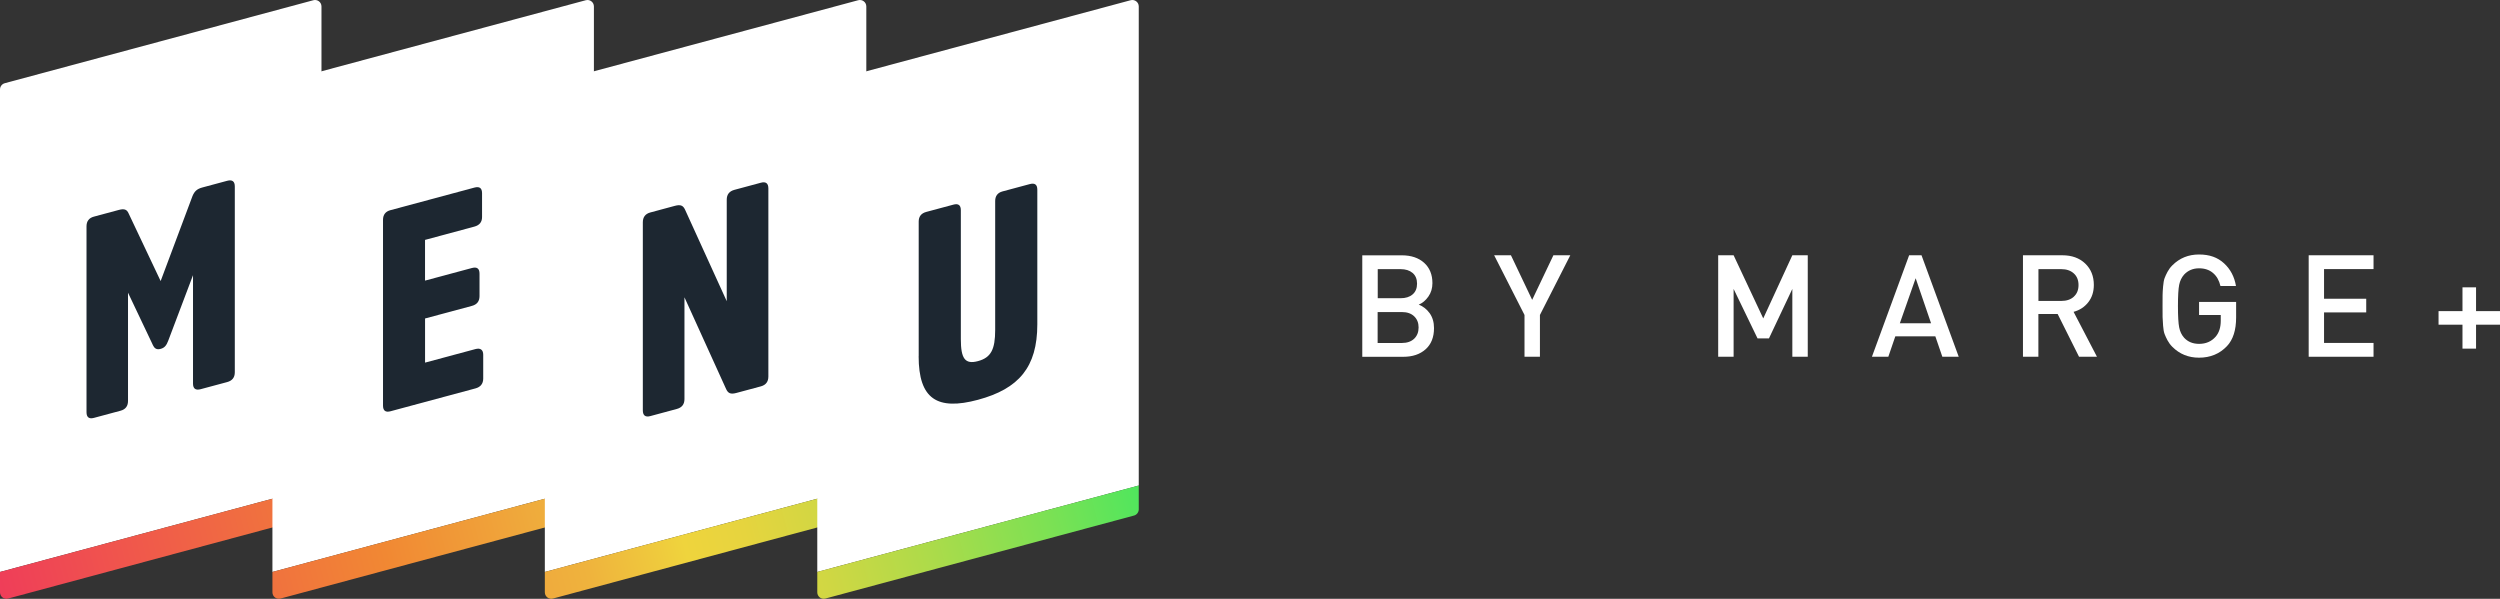 <svg width="167" height="40" viewBox="0 0 167 40" fill="none" xmlns="http://www.w3.org/2000/svg">
<rect x="0" y="0" width="167" height="40" fill="#333333" stroke="none"/>
<path d="M0 38.207L21.475 32.433V0.431C21.475 0.146 21.206 -0.058 20.934 0.015L0.318 5.558C0.131 5.61 0 5.78 0 5.974V38.205V38.207Z" fill="white"/>
<path d="M0.541 39.983L21.475 34.353V32.431L0 38.207V39.569C0 39.853 0.268 40.058 0.541 39.985V39.983Z" fill="url(#paint0_linear_167_586)"/>
<path d="M10.203 23.029L8.551 19.551V26.788C8.551 27.131 8.379 27.349 8.057 27.435L6.273 27.915C5.951 28.002 5.779 27.877 5.779 27.534V15.117C5.779 14.774 5.948 14.557 6.273 14.471L7.943 14.022C8.304 13.925 8.474 13.994 8.588 14.249L10.731 18.775L12.857 13.1C12.99 12.779 13.16 12.619 13.521 12.522L15.172 12.078C15.513 11.986 15.685 12.113 15.685 12.455V24.872C15.685 25.215 15.513 25.433 15.172 25.523L13.407 25.997C13.065 26.09 12.893 25.963 12.893 25.62V18.383L11.242 22.749C11.128 23.047 11.014 23.23 10.729 23.305C10.443 23.381 10.312 23.264 10.198 23.029H10.203Z" fill="#1D2731"/>
<path d="M18.198 38.207L39.673 32.433V0.431C39.673 0.146 39.405 -0.058 39.132 0.015L18.516 5.558C18.329 5.608 18.198 5.78 18.198 5.974V38.205V38.207Z" fill="white"/>
<path d="M18.739 39.983L39.673 34.353V32.431L18.198 38.205V39.567C18.198 39.851 18.467 40.056 18.739 39.983Z" fill="url(#paint1_linear_167_586)"/>
<path d="M28.394 21.275V24.223L31.768 23.316C32.09 23.23 32.279 23.368 32.279 23.693V25.292C32.279 25.635 32.09 25.857 31.768 25.943L26.079 27.474C25.757 27.56 25.585 27.435 25.585 27.092V14.686C25.585 14.343 25.755 14.126 26.079 14.04L31.69 12.531C32.032 12.438 32.201 12.565 32.201 12.906V14.505C32.201 14.828 32.032 15.046 31.69 15.137L28.392 16.025V18.745L31.521 17.904C31.862 17.811 32.032 17.939 32.032 18.281V19.783C32.032 20.126 31.862 20.344 31.521 20.434L28.392 21.275H28.394Z" fill="#1D2731"/>
<path d="M36.395 38.207L57.87 32.433V0.431C57.87 0.146 57.602 -0.058 57.329 0.015L36.713 5.558C36.526 5.608 36.395 5.78 36.395 5.974V38.205V38.207Z" fill="white"/>
<path d="M36.937 39.983L57.87 34.353V32.431L36.395 38.205V39.567C36.395 39.851 36.664 40.056 36.937 39.983Z" fill="url(#paint2_linear_167_586)"/>
<path d="M51.327 25.152C51.327 25.499 51.156 25.719 50.829 25.808L49.197 26.247C48.813 26.351 48.641 26.282 48.506 25.991L45.722 19.861V26.661C45.722 27.008 45.551 27.228 45.205 27.32L43.44 27.795C43.113 27.883 42.941 27.756 42.941 27.409V14.848C42.941 14.501 43.113 14.281 43.44 14.193L45.072 13.753C45.456 13.649 45.628 13.718 45.763 14.009L48.546 20.12V13.339C48.546 12.992 48.718 12.772 49.064 12.68L50.829 12.205C51.156 12.117 51.327 12.244 51.327 12.591V25.152Z" fill="#1D2731"/>
<path d="M54.594 38.207L76.069 32.433V0.431C76.069 0.146 75.8 -0.058 75.528 0.015L54.912 5.558C54.725 5.608 54.594 5.78 54.594 5.974V38.205V38.207Z" fill="white"/>
<path d="M55.135 39.983L75.751 34.439C75.938 34.39 76.069 34.217 76.069 34.023V32.431L54.594 38.205V39.567C54.594 39.851 54.862 40.056 55.135 39.983Z" fill="url(#paint3_linear_167_586)"/>
<path d="M61.369 23.792V14.8C61.369 14.462 61.539 14.246 61.876 14.156L63.697 13.667C64.017 13.581 64.184 13.706 64.184 14.044V22.659C64.184 23.96 64.466 24.355 65.331 24.122C66.197 23.889 66.478 23.342 66.478 22.042V13.427C66.478 13.089 66.648 12.873 66.965 12.787L68.787 12.298C69.124 12.207 69.293 12.33 69.293 12.671V21.663C69.293 24.529 68.054 25.973 65.329 26.706C62.606 27.439 61.365 26.659 61.365 23.794L61.369 23.792Z" fill="#1D2731"/>
<path d="M95.792 21.919C95.792 22.53 95.603 23 95.229 23.333C94.855 23.666 94.361 23.834 93.743 23.834H91V17.055H93.636C94.264 17.055 94.762 17.223 95.133 17.556C95.5 17.889 95.686 18.342 95.686 18.912C95.686 19.255 95.596 19.554 95.415 19.811C95.233 20.069 95.02 20.247 94.772 20.35C95.064 20.463 95.308 20.656 95.5 20.92C95.692 21.188 95.792 21.521 95.792 21.919ZM94.361 19.667C94.56 19.499 94.659 19.259 94.659 18.95C94.659 18.641 94.56 18.401 94.361 18.232C94.162 18.064 93.894 17.978 93.557 17.978H92.033V19.921H93.557C93.894 19.921 94.162 19.839 94.361 19.667ZM94.762 21.871C94.762 21.565 94.663 21.318 94.467 21.13C94.271 20.941 93.997 20.845 93.647 20.845H92.026V22.911H93.647C93.997 22.911 94.268 22.815 94.467 22.626C94.663 22.437 94.762 22.187 94.762 21.874V21.871Z" fill="white"/>
<path d="M104.896 17.052L102.867 21.04V23.831H101.837V21.04L99.809 17.052H100.931L102.349 20.031L103.767 17.052H104.889H104.896Z" fill="white"/>
<path d="M120.758 23.831H119.728V19.3L118.166 22.606H117.404L115.805 19.3V23.831H114.775V17.052H115.805L117.785 21.27L119.728 17.052H120.758V23.831Z" fill="white"/>
<path d="M130.843 23.831H129.748L129.281 22.468H126.607L126.14 23.831H125.045L127.53 17.052H128.357L130.843 23.831ZM128.996 21.596L127.966 18.586L126.909 21.596H128.993H128.996Z" fill="white"/>
<path d="M140.081 23.831H138.879L137.451 20.975H136.164V23.831H135.134V17.052H137.764C138.399 17.052 138.907 17.237 139.291 17.604C139.676 17.971 139.868 18.449 139.868 19.032C139.868 19.495 139.741 19.883 139.49 20.199C139.24 20.515 138.914 20.724 138.515 20.831L140.077 23.831H140.081ZM138.529 19.818C138.739 19.629 138.845 19.372 138.845 19.042C138.845 18.713 138.739 18.452 138.529 18.263C138.32 18.074 138.042 17.978 137.692 17.978H136.168V20.103H137.692C138.042 20.103 138.32 20.01 138.529 19.822V19.818Z" fill="white"/>
<path d="M149.373 21.205C149.373 22.049 149.171 22.688 148.762 23.12C148.275 23.635 147.65 23.893 146.895 23.893C146.191 23.893 145.597 23.653 145.113 23.169C144.979 23.035 144.873 22.89 144.79 22.736C144.708 22.582 144.643 22.441 144.595 22.314C144.547 22.187 144.512 22.002 144.495 21.761C144.475 21.521 144.464 21.325 144.461 21.181C144.461 21.033 144.458 20.79 144.458 20.446C144.458 20.103 144.458 19.859 144.461 19.712C144.461 19.568 144.475 19.372 144.495 19.132C144.516 18.891 144.547 18.706 144.595 18.579C144.643 18.452 144.708 18.311 144.79 18.157C144.873 18.002 144.979 17.858 145.113 17.724C145.597 17.24 146.188 17 146.895 17C147.602 17 148.137 17.196 148.566 17.59C148.996 17.985 149.26 18.49 149.363 19.104H148.326C148.237 18.73 148.072 18.438 147.825 18.232C147.581 18.026 147.272 17.923 146.898 17.923C146.493 17.923 146.16 18.064 145.899 18.342C145.734 18.528 145.625 18.754 145.57 19.022C145.515 19.293 145.487 19.767 145.487 20.446C145.487 21.126 145.515 21.603 145.57 21.874C145.625 22.149 145.734 22.376 145.899 22.561C146.153 22.836 146.486 22.97 146.898 22.97C147.355 22.97 147.722 22.812 148.004 22.492C148.233 22.225 148.347 21.871 148.347 21.425V21.044H146.898V20.168H149.373V21.205Z" fill="white"/>
<path d="M158.552 23.831H154.22V17.052H158.552V17.975H155.246V19.956H158.064V20.869H155.246V22.908H158.552V23.831Z" fill="white"/>
<path d="M167 21.689H165.4V23.289H164.494V21.689H162.895V20.783H164.494V19.194H165.4V20.783H167V21.689Z" fill="white"/>
<defs>
<linearGradient id="paint0_linear_167_586" x1="-1.078" y1="39.457" x2="41.345" y2="28.132" gradientUnits="userSpaceOnUse">
<stop offset="0.02" stop-color="#EF3D59"/>
<stop offset="0.63" stop-color="#F18833"/>
<stop offset="0.89" stop-color="#EFAF3D"/>
</linearGradient>
<linearGradient id="paint1_linear_167_586" x1="-1.378" y1="44.431" x2="41.044" y2="33.107" gradientUnits="userSpaceOnUse">
<stop offset="0.04" stop-color="#EF3D59"/>
<stop offset="0.64" stop-color="#F18833"/>
<stop offset="0.9" stop-color="#EFAF3D"/>
</linearGradient>
<linearGradient id="paint2_linear_167_586" x1="32.923" y1="40.101" x2="82.376" y2="26.899" gradientUnits="userSpaceOnUse">
<stop offset="0.07" stop-color="#EFAB3D"/>
<stop offset="0.13" stop-color="#EFB33D"/>
<stop offset="0.22" stop-color="#EFC93D"/>
<stop offset="0.26" stop-color="#EFD43D"/>
<stop offset="0.34" stop-color="#E6D43E"/>
<stop offset="0.45" stop-color="#D0D743"/>
<stop offset="0.59" stop-color="#ACDB4A"/>
<stop offset="0.75" stop-color="#7BE154"/>
<stop offset="0.87" stop-color="#51E65D"/>
</linearGradient>
<linearGradient id="paint3_linear_167_586" x1="32.623" y1="45.076" x2="82.076" y2="31.874" gradientUnits="userSpaceOnUse">
<stop offset="0.08" stop-color="#EFAB3D"/>
<stop offset="0.14" stop-color="#EFB33D"/>
<stop offset="0.24" stop-color="#EFC93D"/>
<stop offset="0.28" stop-color="#EFD43D"/>
<stop offset="0.35" stop-color="#E6D43E"/>
<stop offset="0.46" stop-color="#D0D743"/>
<stop offset="0.6" stop-color="#ACDB4A"/>
<stop offset="0.76" stop-color="#7BE154"/>
<stop offset="0.88" stop-color="#51E65D"/>
</linearGradient>
</defs>
</svg>

